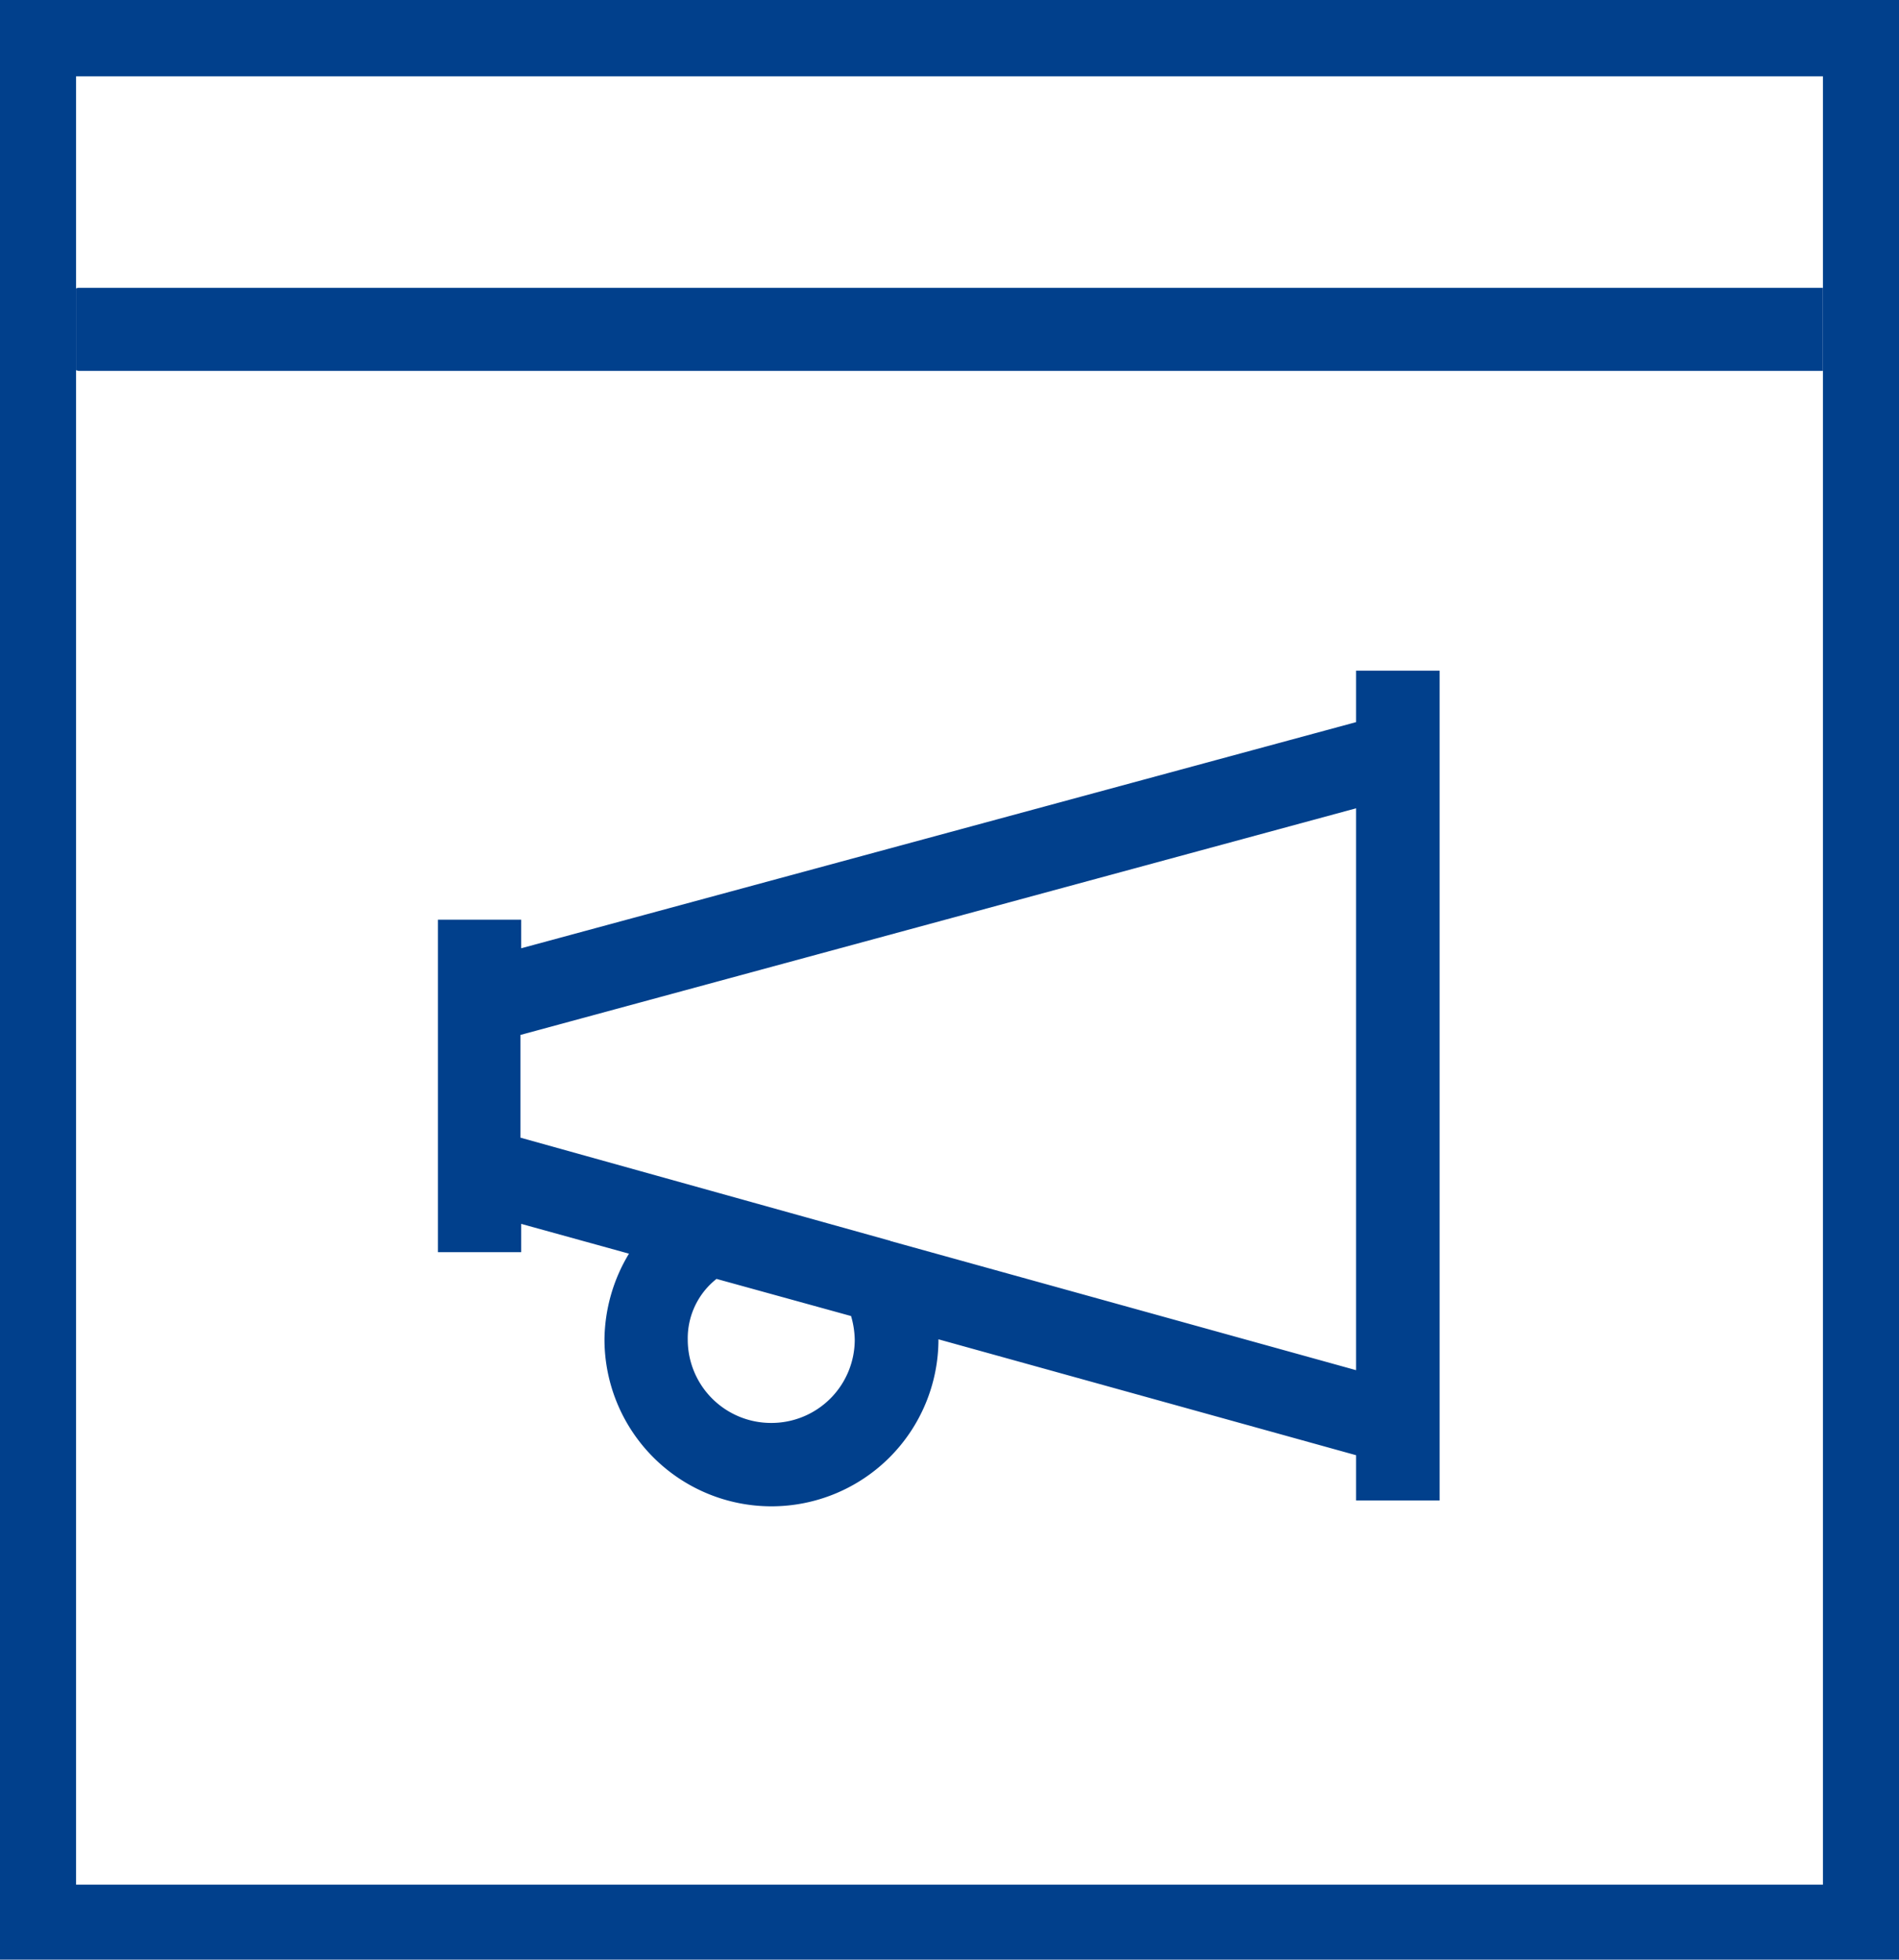 <svg xmlns="http://www.w3.org/2000/svg" width="38.767" height="40" viewBox="0 0 38.767 40">
  <g id="group-8_2_3" transform="translate(0 -1.1)">
    <g id="Group_6" data-name="Group 6" transform="translate(0 1.1)">
      <g id="Group_5" data-name="Group 5" transform="translate(0 0)">
        <path id="Path_3" data-name="Path 3" d="M1.71,7.38c-.025,0-.037.012-.051.012V9.063c.025,0,.037.012.051.012H37.32V7.38Z" transform="translate(-0.107 -1.505)" fill="#01408c" fill-rule="evenodd"/>
        <g id="Group_4" data-name="Group 4">
          <path id="Path_4" data-name="Path 4" d="M37.214,38.611H1.553V1.7H37.214ZM0,40.142H38.767v-40H0Z" transform="translate(0 -0.142)" fill="#01408c" fill-rule="evenodd"/>
        </g>
        <path id="Path_5" data-name="Path 5" d="M11.256,23.165,28.3,18.543V30.012l-9.489-2.632c-.013,0-.026-.014-.039-.014l-7.531-2.1v-2.1h.013Zm5.1,7.924a1.7,1.7,0,0,1-1.7-1.7,1.544,1.544,0,0,1,.587-1.24l2.747.758a1.826,1.826,0,0,1,.075.482,1.7,1.7,0,0,1-1.7,1.7Zm-5.1-4.063,2.2.608a3.452,3.452,0,0,0-.5,1.748,3.409,3.409,0,0,0,6.818,0L28.3,31.748v.924h1.705V15.733H28.3v1.051L11.256,21.4v-.583h-1.7v6.786h1.7v-.583Z" transform="translate(-0.616 -2.044)" fill="#01408c" fill-rule="evenodd"/>
      </g>
    </g>
  </g>
</svg>
